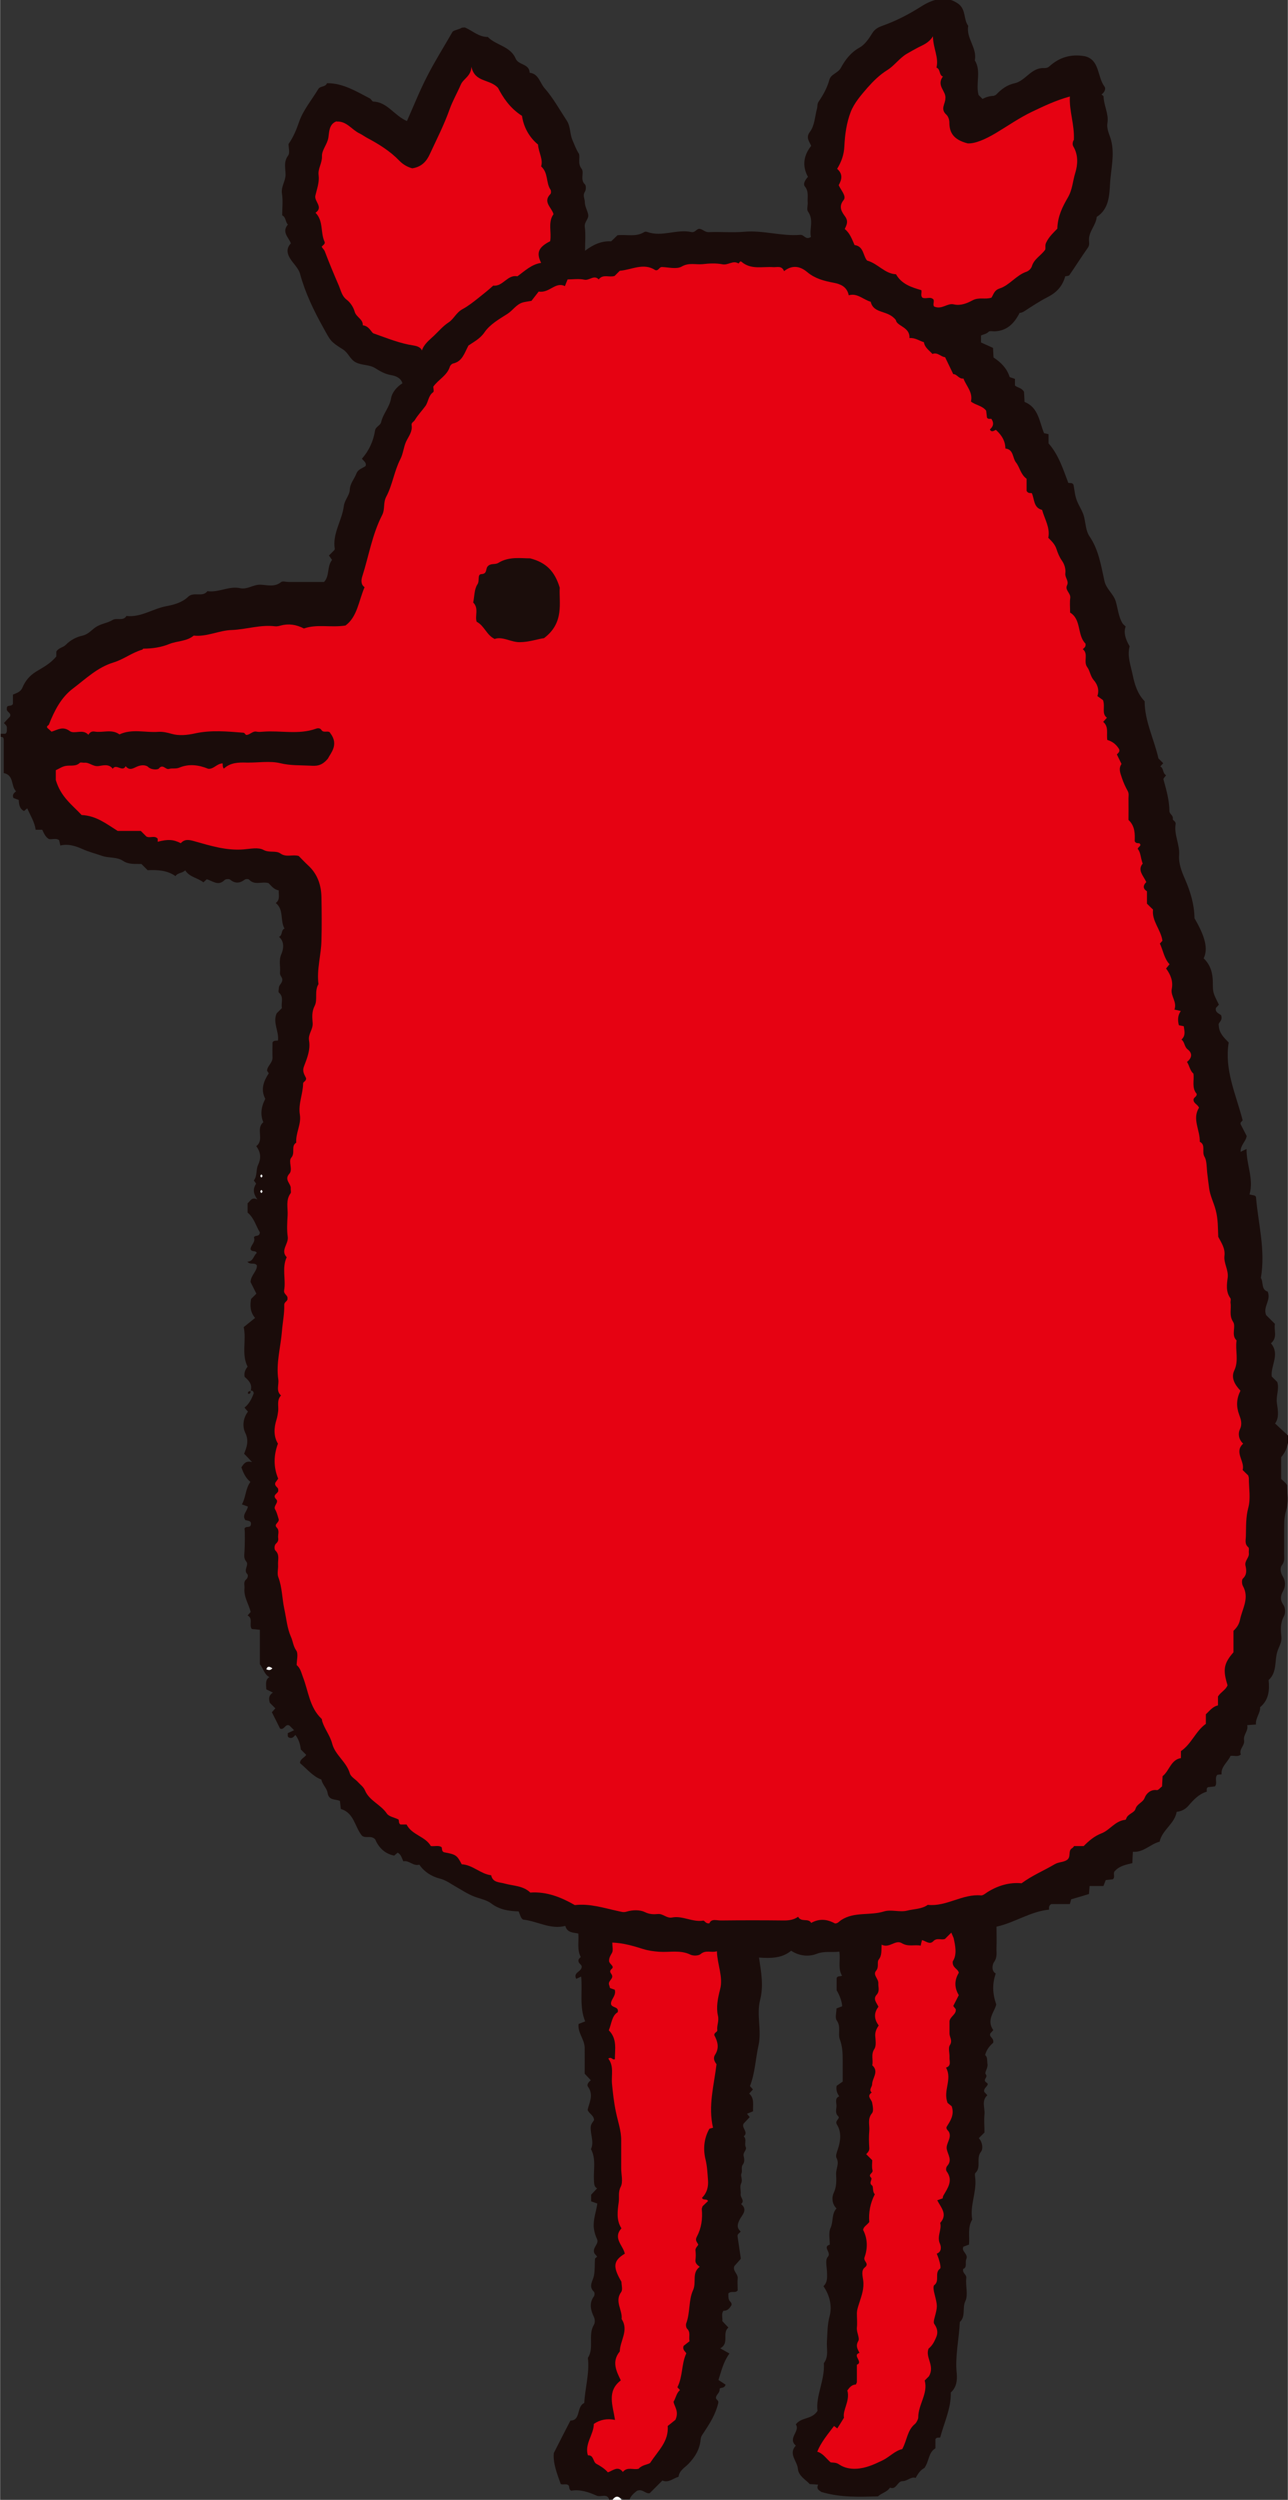 <?xml version="1.0" encoding="UTF-8"?>
<svg id="_レイヤー_2" data-name="レイヤー 2" xmlns="http://www.w3.org/2000/svg" width="35.18mm" height="68.26mm" viewBox="0 0 99.71 193.51">
  <rect x="0" y="0" width="99.71" height="193.51" fill="#333333" stroke="none"/>
  <defs>
    <style>
      .cls-1 {
        fill: #1b0d0b;
      }

      .cls-1, .cls-2, .cls-3, .cls-4 {
        stroke-width: 0px;
      }

      .cls-2 {
        fill: #1a0c0a;
      }

      .cls-3 {
        fill: #e60212;
      }

      .cls-4 {
        fill: #fff;
      }
    </style>
  </defs>
  <g id="_レイヤー_1-2" data-name="レイヤー 1">
    <g>
      <path class="cls-2" d="m47.17,193.51c-.16-.55-.66-.18-.99-.33-.6-.27-1.28-.5-1.96-.38-.2-.09-.12-.29-.2-.41-.17-.16-.38-.03-.61-.1-.28-.79-.61-1.6-.54-2.4.44-.87.84-1.66,1.29-2.52.82,0,.45-1.09,1.07-1.36.06-1.17.42-2.31.28-3.49.51-.79-.02-1.76.47-2.57.09-.15.08-.42,0-.59-.26-.55-.39-1.07,0-1.61.06-.08.06-.29,0-.35-.45-.43-.08-.83,0-1.25.08-.42.05-.86.08-1.29,0-.06.11-.11.16-.17-.06-.14-.21-.19-.24-.38-.07-.38.4-.62.24-.98-.13-.28-.21-.55-.25-.86-.07-.66.19-1.28.27-1.9-.2-.07-.34-.12-.48-.17v-.51c.14-.15.3-.32.46-.49-.25-.15-.22-.38-.24-.62-.05-.81.18-1.65-.23-2.42.26-.57-.06-1.14-.02-1.72.02-.26.2-.4.26-.54-.04-.39-.38-.46-.5-.78.12-.55.49-1.15.03-1.79-.12-.16.04-.37.22-.5-.16-.17-.32-.34-.48-.51,0-.68.01-1.36,0-2.04-.02-.63-.56-1.15-.47-1.81.17-.06.31-.12.51-.2-.46-1.11-.2-2.29-.31-3.47-.15.07-.26.13-.38.18-.26-.48.35-.54.41-.87.08-.23-.24-.29-.24-.51-.02-.12.05-.2.18-.31-.3-.55-.14-1.16-.19-1.82-.37-.08-.86-.04-1.01-.59-1.16.3-2.13-.36-3.27-.49-.18-.1-.23-.38-.34-.63-.76-.03-1.47-.12-2.14-.63-.34-.26-.88-.36-1.32-.53-.51-.2-.92-.48-1.38-.74-.41-.23-.79-.53-1.29-.65-.62-.16-1.19-.52-1.56-1.07-.48.14-.79-.36-1.24-.26-.12-.24-.16-.52-.44-.67-.08.07-.16.14-.27.23-.75-.15-1.22-.66-1.47-1.26-.33-.34-.69-.05-1.01-.27-.57-.65-.6-1.78-1.65-2.08-.03-.24-.05-.43-.07-.62-.34-.17-.86,0-.96-.64-.05-.34-.39-.62-.48-1.02-.66-.24-1.11-.82-1.65-1.27,0-.33.34-.41.48-.64-.14-.14-.28-.28-.42-.42q-.07-.68-.42-1.12c-.13.14-.25.31-.5.2-.13-.07-.08-.2-.09-.34.16-.07.32-.15.49-.23-.12-.12-.24-.24-.35-.35-.33-.2-.41.39-.74.22-.21-.42-.42-.85-.63-1.26.12-.13.19-.21.27-.3-.14-.14-.28-.28-.43-.43-.07-.27-.13-.54.24-.79-.23-.11-.44-.22-.51-.25-.03-.48-.07-.76.24-.95-.39-.19-.45-.62-.74-1v-2.66c-.15-.02-.26-.03-.37-.04-.08,0-.15-.01-.25-.02-.25-.3.13-.82-.33-1.05.08-.09.16-.18.24-.27-.15-.61-.55-1.17-.48-1.84.02-.22-.1-.48.12-.67.15-.12.17-.35.1-.42-.33-.32.15-.7-.08-.97-.22-.26-.15-.52-.14-.78.02-.33.05-1.57,0-1.76.08-.24.38-.05.48-.26.11-.38-.2-.35-.41-.41-.3-.4.16-.7.19-1.05-.19-.07-.32-.12-.46-.17.31-.54.27-1.22.66-1.74-.36-.28-.55-.69-.7-1.13.18-.26.33-.54.83-.4-.28-.3-.44-.47-.62-.65.21-.52.39-1,.09-1.62-.24-.5-.17-1.14.21-1.64-.11-.12-.19-.21-.27-.31.37-.29.56-.69.72-1.12-.03-.13-.09-.22-.24-.19.15-.51-.17-.81-.47-1.07-.06-.34.06-.57.23-.79-.49-.97-.08-2.02-.3-3.06.28-.23.56-.45.88-.71-.4-.48-.39-.97-.31-1.47.14-.14.28-.28.41-.41-.16-.33-.33-.65-.45-.9.03-.56.52-.84.49-1.29-.2-.27-.5,0-.74-.29.47,0,.47-.46.73-.67-.08-.23-.38-.04-.48-.29,0-.31.41-.55.26-.91.09-.23.43,0,.46-.4-.29-.45-.43-1.1-.95-1.53,0-.24,0-.48,0-.72.22-.15.29-.52.76-.29-.35-.49-.34-.84-.11-1.21.03-.04-.18-.24-.16-.27.27-.36.15-.82.32-1.19.23-.49.24-.95-.14-1.46.66-.48-.07-1.35.55-1.85q-.36-.83.15-1.81c-.37-.72-.14-1.35.27-1.98-.02-.03-.06-.09-.13-.19,0-.37.44-.62.42-1.04-.02-.4,0-.79,0-1.16.09-.15.22-.13.42-.14.1-.7-.42-1.38-.1-2.11.11-.11.25-.25.41-.41-.09-.39.18-.85-.24-1.2-.06-.05,0-.23,0-.35,0-.24.25-.35.27-.62.01-.24-.21-.31-.18-.58.05-.47-.12-.92.11-1.44.15-.34.27-.94-.19-1.32.3-.12.14-.53.43-.64-.36-.63-.03-1.47-.68-1.98.36-.26.21-.64.23-.98-.38-.06-.58-.36-.79-.56-.52-.15-1.07.2-1.5-.27-.06-.06-.27-.06-.34,0-.39.29-.74.32-1.13,0-.09-.07-.36-.05-.44.04-.49.49-.93.05-1.37-.07-.1.09-.19.17-.26.24-.44-.35-1.08-.4-1.41-.93-.22.23-.59.18-.75.45-.66-.47-1.43-.49-2.16-.46-.17-.17-.31-.31-.48-.48-.46-.02-.97.06-1.42-.24-.49-.33-1.09-.2-1.63-.39-.52-.18-1.05-.31-1.57-.55-.5-.22-1.07-.4-1.66-.25-.04-.18-.06-.29-.09-.41-.24-.19-.53-.04-.79-.09-.28-.16-.39-.45-.52-.72h-.51c-.08-.6-.41-1.1-.65-1.66-.09.07-.17.14-.25.21-.36-.18-.39-.53-.41-.86-.15-.05-.29-.1-.41-.15-.12-.27.06-.39.2-.52-.41-.4-.13-1.24-.95-1.41,0-.82,0-1.65,0-2.49,0-.16,0-.33-.24-.31v-.24h.36c.16-.11.11-.28.12-.43.02-.19-.11-.28-.23-.4.16-.17.31-.34.47-.5.15-.3-.31-.35-.24-.63-.02-.33.34-.1.47-.35v-.72c.31-.14.59-.2.74-.55.21-.51.56-.93,1.05-1.23.54-.33,1.12-.62,1.57-1.18v-.37c.17-.3.54-.32.74-.53.35-.37.84-.61,1.26-.7.47-.1.71-.43,1.03-.65.42-.29.92-.32,1.33-.57.33-.2.81.12,1.07-.31,1.1.13,2.02-.55,3.05-.75.59-.11,1.26-.28,1.72-.73.45-.43,1.11.07,1.5-.44.86.13,1.67-.42,2.53-.23.57.12,1.02-.29,1.58-.27.52.02,1.09.21,1.59-.2.12-.1.39-.01.59-.01h2.74c.45-.48.21-1.19.62-1.71-.08-.11-.16-.23-.24-.34.14-.14.28-.28.42-.42.01-.03.04-.07.03-.1-.19-1.19.56-2.18.7-3.3.06-.48.44-.84.46-1.24.02-.53.34-.83.5-1.25.15-.4.49-.43.73-.62.08-.25-.12-.36-.29-.56.55-.62.89-1.36,1.02-2.19.05-.3.41-.38.47-.64.15-.66.65-1.15.77-1.85.07-.44.44-.89.88-1.16-.13-.45-.58-.58-.86-.63-.48-.08-.85-.29-1.23-.53-.46-.3-1.01-.21-1.5-.45-.47-.23-.58-.73-1-1-1-.63-.97-.67-1.54-1.7-.74-1.33-1.4-2.69-1.8-4.17-.07-.28-.32-.59-.54-.86-.34-.43-.67-.97-.17-1.49-.17-.48-.73-.86-.23-1.46-.2-.19-.14-.57-.44-.71,0-.58.07-1.15-.02-1.69-.08-.54.28-.95.28-1.46,0-.49-.17-.99.2-1.48.15-.2.03-.61.03-.89.39-.57.62-1.13.83-1.75.32-.9.97-1.67,1.47-2.5.16-.27.54-.13.68-.46,1.25-.01,2.27.64,3.32,1.18.1.05.17.24.26.24,1.1.04,1.61,1.08,2.61,1.51.51-1.15.98-2.33,1.56-3.46.57-1.12,1.25-2.2,1.97-3.45.11-.13.47-.16.73-.32.11,0,.2-.03.26,0,.57.25,1.05.73,1.74.72.64.66,1.75.71,2.16,1.68.21.51,1.06.38,1.08,1.09.7.08.79.78,1.15,1.19.67.76,1.16,1.66,1.72,2.51.31.47.23,1.01.44,1.5.15.34.26.69.51,1.08.1.31-.12.74.2,1.15.23.3-.14.84.26,1.21.1.09.09.43,0,.57-.19.29-.02.51-.01.77,0,.37.19.65.26.98.08.36-.32.58-.26.98.08.58.02,1.18.02,1.84.65-.49,1.28-.77,2.02-.73.17-.16.34-.32.49-.47.71-.08,1.43.16,2.08-.25.06-.04.16-.03.24,0,1.13.4,2.27-.24,3.39,0,.3.07.39-.23.62-.25.27.02.43.27.74.26.92-.04,1.84.05,2.75-.03,1.46-.13,2.88.36,4.33.24.31-.03.41.43.83.16-.14-.61.25-1.3-.23-1.97-.11-.16,0-.47-.02-.71-.03-.41.1-.84-.22-1.23-.16-.2.03-.51.24-.74-.47-.86-.33-1.67.25-2.4-.16-.37-.43-.64-.1-1.08.38-.51.38-1.19.55-1.8.05-.18,0-.36.13-.55.36-.52.66-1.07.83-1.69.13-.45.66-.5.89-.92.33-.61.76-1.19,1.45-1.57.39-.21.73-.7.98-1.11.21-.35.52-.48.8-.58,1.06-.38,2.03-.88,2.99-1.49.86-.55,1.94-.91,2.91-.18.57.47.36,1.19.73,1.68-.18.96.71,1.71.51,2.67.52.84.05,1.78.29,2.68.08.08.19.19.31.31q.39-.22.86-.24c.07-.03.15-.05.2-.1.4-.42.83-.75,1.44-.88.38-.08.73-.39,1.04-.65.36-.3.73-.55,1.22-.52.16,0,.29-.02.42-.14.76-.68,1.64-.97,2.73-.78,1.17.27.96,1.58,1.53,2.35.13.17,0,.46-.23.61.06.06.16.11.16.17.02.69.41,1.34.3,2.03-.08.51.17.91.28,1.33.3,1.15-.02,2.28-.08,3.4-.05.87-.08,1.95-1.03,2.55-.05.64-.62,1.12-.6,1.79,0,.18.06.37-.07.57-.5.71-.96,1.44-1.45,2.15-.05.07-.21.06-.32.09-.2.74-.65,1.24-1.33,1.59-.63.32-1.22.71-1.82,1.1-.14.09-.26.14-.38.14-.42.82-.98,1.39-1.94,1.43-.16,0-.38-.05-.46.03-.17.18-.41.2-.59.29v.54c.29.13.59.27.93.42.01.24.03.51.04.74.59.39,1.04.85,1.25,1.52.14.05.28.09.41.14,0,.19,0,.35,0,.51.2.18.52.17.7.49.01.2.03.47.04.78,1.08.43,1.14,1.52,1.51,2.42.11.02.22.05.35.08v.71c.79.9,1.13,2.01,1.53,3.06.16.03.29-.04.4.14.07.32.09.69.2,1.05.15.51.49.92.62,1.43.12.51.14,1.1.41,1.5.73,1.06.9,2.28,1.17,3.48.14.62.69.98.87,1.56.17.57.21,1.18.52,1.7.06.1.17.17.25.26q-.24.61.31,1.53c-.21.75.09,1.5.24,2.24.15.72.37,1.45.92,2.01,0,1.53.72,2.9,1.07,4.43.09.09.23.23.37.37-.08.08-.15.17-.23.25.28.13.16.51.45.68-.07.11-.23.25-.2.33.22.8.45,1.6.46,2.44,0,.25.32.33.26.62-.02.1.25.18.22.38-.14.83.33,1.58.27,2.42-.05.62.19,1.25.45,1.84.42.97.73,1.97.74,3.04.85,1.45,1.06,2.39.71,3.1.53.51.71,1.15.71,1.87,0,.79.01.79.47,1.72-.08.09-.15.17-.23.25-.05.19.03.31.17.41.13.09.26.17.23.15.16.47-.26.55-.18.79.02.59.38.93.77,1.33-.35,2.09.55,3.98,1.08,6.02,0,0-.08.09-.16.18,0,.04-.01.09,0,.12.15.3.31.59.47.91-.04.41-.49.7-.47,1.23.18-.09.29-.14.46-.22-.02,1.2.58,2.31.23,3.52.19.04.3.06.41.09.02.02.06.05.08.08.02.03.01.07.02.11.17,2.02.74,4.02.37,6.19.21.27,0,.9.53,1.05.28.68-.39,1.16-.12,1.82l.68.68c-.11.47.24,1.04-.31,1.5.72.86-.03,1.71.06,2.57.14.14.28.28.43.43.17.54-.11,1.09-.03,1.62.08.58.19,1.13-.14,1.59.36.34.71.66,1.05.97-.01.72-.2,1.19-.58,1.64v1.68c.13.12.28.25.36.34.07.1.11.13.11.16,0,.64.12,1.31-.07,1.89-.11.35-.15.67-.16,1-.02.8,0,1.6-.01,2.4,0,.3.07.59-.17.89-.16.2-.12.58.07.87.22.35.21.79.03,1.11-.22.39-.25.71,0,1.07.2.28.17.7.05.91-.29.53-.24,1.07-.19,1.59.04.43-.19.75-.3,1.09-.25.74-.01,1.63-.69,2.25.08.78.02,1.54-.66,2.1.03.47-.37.83-.32,1.34-.21.01-.4.03-.68.05.12.43-.32.74-.24,1.17.07.42-.42.68-.25,1.1-.24.22-.54.06-.8.11-.22.5-.76.83-.69,1.43-.17.01-.25.02-.33.03-.24.26.03.62-.18.9-.18.02-.36.04-.54.06-.15.08-.09.22-.1.35-.62.18-1.03.64-1.44,1.11-.21.24-.51.41-.89.45-.15.92-1.12,1.39-1.32,2.31-.72.18-1.24.85-2.07.78-.02.33-.03.6-.04.88-.48.12-.97.2-1.32.58-.24.18.03.48-.19.67-.17.02-.36.04-.55.06-.06.15-.11.28-.18.46h-1.07c-.02.23-.03.42-.05.62-.46.14-.92.28-1.38.41-.03.11-.06.22-.1.37h-1.44c-.19.12-.18.24-.17.43-1.45.14-2.66,1.01-4.07,1.32,0,.57.02,1.09,0,1.61-.02.37.09.74-.19,1.13-.14.19-.22.7.13.88-.27.8-.26,1.53.04,2.4-.12.56-.79,1.19-.23,1.99-.06.07-.14.15-.22.24-.15.3.31.35.21.74-.23.2-.52.51-.62.95.2.15.14.43.18.69.06.31-.26.65-.13.8.21.24-.31.41.07.65.29.18-.32.4-.18.72.07.07.15.16.23.25-.47.42-.18.97-.22,1.46-.05.47,0,.95,0,1.42-.15.15-.29.29-.44.44.3.32.34.84.17,1.05-.41.51.05,1.19-.43,1.64-.08.07-.02.31-.01.47.09,1.06-.43,2.07-.24,3.14-.37.6-.19,1.28-.25,1.94-.15.05-.29.11-.43.16-.2.37.4.55.22.97-.11.26.09.64-.24.75-.08.36.28.41.24.72-.07.59.16,1.28-.07,1.77-.26.54.05,1.18-.43,1.62-.06,1.33-.38,2.64-.24,3.98.05.55-.02,1.08-.46,1.48.03,1.24-.52,2.33-.82,3.48-.14.03-.27-.04-.37.13v.71c-.55.32-.47.97-.85,1.52-.26.14-.42.3-.68.77-.36-.13-.63.25-1.02.25-.41,0-.46.7-.97.5-.22.35-.64.41-.93.68-1.43.03-2.88.11-4.4-.35-.06-.09-.42-.16-.23-.56-.25-.02-.4-.03-.65-.04-.3-.34-.87-.62-.92-1.19-.05-.6-.76-1.15-.16-1.79-.66-.58.37-1.13,0-1.64.43-.59,1.23-.35,1.68-1.05-.15-1.17.58-2.37.49-3.69.4-.52.2-1.13.24-1.7.04-.65.03-1.29.21-1.95.2-.77.01-1.6-.48-2.31.3-.28.29-.63.28-.98,0-.44-.17-1.04.05-1.28.33-.36-.44-.76.16-.96,0-.44-.11-.93.06-1.29.23-.49.06-1.07.46-1.51-.35-.34-.38-.85-.22-1.19.24-.5.21-.98.19-1.47-.02-.42.27-.81.03-1.25-.08-.16.02-.43.1-.66.21-.62.31-1.33-.06-1.91-.22-.34.3-.46.08-.67-.25-.24-.12-.53-.12-.79,0-.26-.15-.58.21-.74-.16-.24-.26-.47-.2-.81.14-.1.34-.24.47-.33,0-.64,0-1.16,0-1.67,0-.54-.02-1.06-.22-1.59-.17-.45.11-.98-.24-1.47-.15-.21-.02-.61-.02-.93.16-.06.3-.12.44-.17q-.04-.57-.43-1.24v-.95c.08-.17.26-.11.42-.17-.34-.57-.11-1.19-.21-1.87-.58.08-1.14-.07-1.78.18-.56.22-1.31.18-1.95-.25-.7.58-1.54.6-2.49.53.17,1.14.37,2.18.08,3.31-.28,1.09.13,2.34-.11,3.45-.24,1.06-.27,2.17-.67,3.19.08.09.16.17.23.26-.08.09-.16.17-.29.32.43.38.27.9.3,1.37-.17.07-.31.13-.47.19.07.09.14.17.21.26-.15.16-.31.33-.46.49-.23.33.41.67,0,1,.25.24.03.55.15.82.11.25-.23.41-.16.7.05.2.1.46-.07.68-.15.2,0,.46-.11.71-.07.16.13.46-.02.75-.11.22,0,.55-.03.83-.03.26.35.49.03.75.56.45.06.87-.11,1.21-.19.38-.23.63.08.92-.08.12-.27.18-.24.38l.24,1.62s.02.09,0,.12c-.15.18-.31.35-.48.54-.18.37.28.6.25.96-.03.31,0,.63,0,.93-.18.26-.48,0-.72.24,0,.13-.02.34.05.5.05.13.24.21.19.41-.14.22-.3.45-.62.43-.19.25-.05.53-.09.8.16.17.31.34.47.5-.52.44.11,1.2-.63,1.61.32.18.53.3.71.4-.49.69-.62,1.35-.85,2.05.2.13.4.26.55.36-.09.35-.47.17-.46.36.02.28-.24.38-.28.62-.04.21.24.19.17.46-.2.86-.66,1.58-1.13,2.29-.11.16-.21.29-.23.51-.06.75-.42,1.35-.94,1.89-.29.3-.71.51-.77,1-.43.13-.79.5-1.25.29-.36.36-.67.67-.98.98-.33.08-.52-.35-.98-.19-.17.14-.45.33-.58.67h-.48c-.24-.18-.48-.18-.72,0h-.24Z"/>
      <path class="cls-4" d="m47.41,193.51c.24-.33.48-.33.72,0h-.72Z"/>
      <path class="cls-1" d="m19.39,107.69c.02.12-.03.19-.14.21-.02,0-.07-.05-.07-.07.02-.11.1-.16.21-.14Z"/>
      <path class="cls-3" d="m90.94,78.15c.25.06.36.08.48.11-.24.34-.25.7-.15,1.1.09.02.2.04.38.08.04.34.18.71-.18,1.03.26.18.21.55.48.76.4.31.33.67-.05.97.2.32.23.68.5.91.07.53-.15,1.1.25,1.56.03.21-.19.25-.24.41-.05.33.33.4.42.67-.55.86.09,1.74.06,2.63.49.25.13.78.37,1.17.17.28.16.79.2,1.19.04.39.1.81.15,1.21.07.6.36,1.13.51,1.71.19.7.17,1.38.2,2.08.24.46.55.89.48,1.47-.07.58.33,1.09.25,1.7-.07.52-.15,1.09.21,1.58.06.08,0,.24.01.35.08.49-.13.97.2,1.48.25.38-.18,1.01.27,1.44-.12.77.19,1.55-.18,2.33-.27.57.05,1.11.48,1.56-.31.62-.34,1.21-.1,1.86.11.3.27.69.06,1.12-.15.3-.13.77.25,1.12-.73.66.15,1.35-.04,2.04.15.15.29.29.43.42.02.08.05.15.05.22,0,.76.15,1.56-.04,2.27-.2.74-.17,1.46-.19,2.19,0,.3-.12.63.19.88.08.07.02.3.04.45.05.36-.35.58-.26.98.07.31.13.69-.2.99-.1.09-.09.42,0,.58.52.93-.04,1.73-.22,2.59-.08.4-.26.63-.51.88v1.66c-.75.86-.84,1.34-.46,2.55-.12.35-.52.52-.74.87v.69c-.41.09-.64.41-.94.69v.74c-.79.56-1.12,1.57-1.93,2.11v.54c-.79.13-.89.99-1.42,1.4-.01.27-.03.54-.04.79-.16.12-.29.3-.4.29-.49-.07-.82.27-.94.58-.15.4-.6.46-.72.88-.09.31-.61.37-.72.76,0,.03-.05.08-.08.08-.77.08-1.18.79-1.82,1.04-.57.22-.98.58-1.39.99h-.74s-.09.13-.15.16c-.36.2-.05.68-.41.92-.3.19-.63.14-.95.33-.83.49-1.73.86-2.56,1.47-.93-.09-1.82.17-2.65.69-.14.09-.33.26-.48.25-1.45-.14-2.69.89-4.13.73-.48.34-1.07.31-1.61.45-.56.14-1.23-.11-1.78.06-1.09.34-2.3,0-3.32.67-.14.09-.27.28-.48.26-.61-.34-1.22-.39-1.84-.04-.2-.4-.78-.02-1.01-.48-.32.23-.68.29-1.08.29-1.64-.02-3.27-.02-4.91,0-.34,0-.73-.16-.88.22-.3.05-.37-.23-.48-.21-.83.14-1.6-.4-2.41-.24-.43.08-.69-.31-1.1-.27-.32.03-.65.03-1.01-.15-.39-.19-.96-.17-1.39-.04-.28.09-.43.01-.65-.03-1.12-.24-2.22-.61-3.38-.47-1.08-.62-2.19-1.06-3.45-.97-.55-.54-1.31-.51-1.99-.7-.43-.12-.91-.06-1.04-.64-.83-.1-1.43-.81-2.28-.85-.37-.71-.45-.76-1.37-.93-.2-.08-.13-.26-.19-.4-.25-.16-.53-.04-.83-.08-.43-.76-1.47-.85-1.88-1.67-.16,0-.32,0-.47,0-.17-.09-.09-.29-.16-.39-.32-.16-.74-.22-.9-.46-.47-.7-1.36-.99-1.69-1.79-.12-.28-.34-.42-.52-.62-.21-.24-.57-.42-.65-.69-.26-.9-1.14-1.42-1.37-2.31-.16-.62-.58-1.12-.77-1.72-.02-.07-.01-.17-.06-.21-.93-.88-1.01-2.14-1.44-3.24-.12-.31-.18-.66-.48-.91,0-.38.15-.88-.04-1.14-.23-.33-.25-.71-.4-1.04-.3-.67-.36-1.45-.52-2.18-.17-.81-.16-1.65-.46-2.44-.11-.28,0-.63-.02-.95-.03-.37.15-.78-.21-1.12-.08-.08-.11-.39.06-.54.13-.12.19-.25.16-.42-.04-.27.12-.57-.1-.8-.29-.29.23-.39.13-.69-.08-.25-.13-.5-.27-.73-.16-.28.33-.54.08-.79-.36-.36.24-.45.16-.71.04-.23-.32-.26-.22-.57.05-.07.13-.19.22-.31-.37-.89-.36-1.79-.02-2.71-.35-.57-.31-1.24-.11-1.86.07-.23.1-.44.13-.66.04-.41-.12-.85.22-1.21-.41-.35-.15-.82-.21-1.23-.19-1.26.18-2.49.28-3.73.05-.68.2-1.37.18-2.06,0-.24.29-.27.25-.5.03-.25-.31-.31-.26-.62.15-.84-.19-1.73.2-2.56-.51-.54.16-1.03.08-1.58-.08-.55-.04-1.12-.01-1.67.03-.57-.16-1.17.23-1.7.06-.08,0-.24.01-.35.06-.39-.55-.68-.1-1.17.28-.31-.1-.96.14-1.23.34-.38-.05-.9.39-1.17-.06-.74.4-1.42.28-2.16-.14-.83.24-1.6.25-2.42,0-.14.26-.18.23-.41-.12-.27-.32-.51-.16-.92.24-.63.51-1.29.39-1.99-.09-.5.31-.85.28-1.34-.03-.44-.09-.88.16-1.36.24-.47-.04-1.14.29-1.67-.15-1.14.21-2.25.23-3.38.03-1.12.02-2.24,0-3.36-.02-.94-.31-1.79-1.03-2.45-.26-.24-.51-.51-.73-.73-.48-.14-.96.13-1.41-.19-.37-.26-.86-.03-1.32-.28-.4-.22-1.02-.08-1.53-.04-1.33.11-2.57-.28-3.81-.63-.39-.11-.75-.2-1.06.15-.58-.29-.98-.32-1.79-.11v-.24c-.25-.28-.61-.01-.88-.17-.14-.14-.28-.28-.43-.43h-1.79c-.85-.53-1.65-1.18-2.79-1.23-.69-.75-1.61-1.38-2-2.71v-.76c.23-.1.48-.28.76-.33.37-.07.78.07,1.1-.24.06-.06.23,0,.35-.01.39-.04.67.32,1.1.26.36-.05.8-.19,1.1.21.26-.43.75.29,1-.2.35.43.67.08,1.02-.02.2-.06.47-.09.69.05.03.02.05.06.09.08.25.18.69.17.77.07.32-.39.52.12.79.03.25-.08.51.02.8-.1.74-.31,1.5-.21,2.23.09.43.04.64-.38,1.1-.42.06.03-.03.23.11.41.5-.47,1.12-.49,1.76-.47.88.02,1.79-.15,2.62.05.78.19,1.54.15,2.31.19.42.02.86.07,1.37-.55.2-.41.87-1.07.19-1.96-.13-.28-.51.03-.69-.25-.1-.17-.3-.15-.43-.1-1.34.48-2.73.12-4.09.23-.16.01-.33.03-.48,0-.31-.08-.48.2-.77.25-.12.03-.16-.16-.26-.17-1.25-.1-2.52-.22-3.75.05-.63.14-1.27.2-1.84.03-.35-.1-.68-.17-1-.15-1.01.08-2.04-.26-3.02.2-.6-.44-1.29-.11-1.93-.22-.23-.04-.37.07-.48.25-.43-.49-1.08-.02-1.44-.29-.54-.4-.93-.1-1.41.05-.1-.1-.22-.2-.33-.3-.08-.16.1-.17.13-.26.42-1.07.95-2.11,1.88-2.8.98-.74,1.87-1.62,3.12-2,.76-.23,1.43-.76,2.22-.99.03,0,.06-.08.09-.08.69,0,1.38-.1,2.01-.36.62-.25,1.34-.19,1.89-.65,1.02.11,1.95-.4,2.92-.43,1.13-.04,2.23-.43,3.37-.29.15.02.31-.02.45-.06q.89-.24,1.79.23c1.02-.36,2.07-.05,3.22-.23.92-.67,1.02-1.91,1.48-2.97-.3-.19-.27-.56-.18-.83.51-1.59.77-3.26,1.54-4.75.24-.47.06-.94.32-1.43.48-.9.61-1.97,1.09-2.9.22-.42.25-.94.45-1.37.2-.41.5-.77.42-1.26-.03-.2.16-.25.24-.38.24-.4.56-.73.83-1.1.23-.32.22-.8.6-1.07.08-.05.01-.3.01-.43.4-.56,1.07-.86,1.28-1.54.03-.1.15-.23.25-.25.71-.16.87-.78,1.19-1.39.38-.27.89-.51,1.24-1.02.44-.64,1.15-1.03,1.79-1.44.42-.27.67-.73,1.19-.88.19-.05.37-.07.66-.12.16-.21.38-.49.56-.72.84.14,1.29-.79,2.03-.42.09-.22.14-.36.21-.52.43,0,.88-.07,1.29.02.4.09.75-.41,1.12-.02.33-.44.81-.13,1.23-.27.12-.12.26-.26.4-.4.92-.07,1.84-.65,2.75-.05.26.08.29-.25.52-.24.52.02,1.14.19,1.53-.04.56-.32,1.08-.13,1.6-.18.51-.06,1.05-.09,1.55.01.44.09.81-.33,1.23-.07.05.03.12-.23.24-.13.74.64,1.63.36,2.46.42.3.02.66-.14.84.31.64-.51,1.26-.38,1.79.07.61.51,1.31.69,2.06.83.51.1,1.02.29,1.16.97.65-.2,1.11.33,1.7.5.23.97,1.34.61,1.95,1.42.06.47,1.11.53,1.05,1.39.44-.04.75.21,1.12.32.06.42.41.63.66.91.4-.16.64.22.98.25.21.43.42.87.63,1.31.29-.01.44.4.79.34.22.59.75,1.07.58,1.78.36.29.87.31,1.18.71.02.17.04.35.06.53.09.15.22.09.34.1.21.3.18.57-.11.82.13.32.44,0,.47.04.52.48.72.92.73,1.44.65.07.54.73.82,1.08.3.38.35.92.82,1.26v.94c.12.2.25.16.4.17.22.44.11,1.13.8,1.3.2.72.64,1.39.48,2.16.27.27.51.5.63.86.1.31.23.63.42.9.22.31.31.68.27.99-.04.35.3.59.13.93-.18.38.3.6.25.98-.05.35-.01.72-.01,1.13.89.54.53,1.74,1.19,2.4.03.17-.02.27-.12.35-.03.03-.06.06-.09.08.47.37.02.96.35,1.4.21.28.23.68.5,1,.25.28.46.72.28,1.23.18.13.37.27.44.32.18.55-.13,1.03.3,1.36-.08.09-.16.17-.29.32.45.37.24.91.32,1.4.44.12.73.4.92.72.06.21-.07.27-.18.4.11.22.23.47.36.74-.24.34-.11.67.03,1.08.12.36.27.69.45,1.01.11.2.06.38.06.57.01.56,0,1.12,0,1.67.52.48.5,1.1.48,1.65.12.2.25.13.37.16.2.19-.07.23-.14.43.24.26.22.69.39,1.14-.43.51.05.93.28,1.43-.22.22-.32.48.05.71v.96c.14.14.28.28.47.46-.11.88.6,1.54.73,2.41-.07.08-.15.16-.2.22.26.55.33,1.16.75,1.6-.12.15-.2.24-.27.33.35.47.56.99.44,1.58-.11.56.44,1,.2,1.62Z"/>
      <path class="cls-3" d="m47.62,154.03c-.12-.04-.26-.09-.4-.14-.02-.07-.03-.15-.06-.22-.13-.32.3-.46.23-.74-.04-.18-.31-.29-.02-.54.22-.2-.21-.35-.22-.6,0-.26.11-.42.23-.63.1-.18.02-.46.02-.79.84.03,1.63.26,2.39.5.42.13.81.18,1.23.21.81.06,1.63-.16,2.42.22.22.11.63.1.8-.04.41-.35.83-.08,1.26-.22.03,1.04.5,1.99.25,2.94-.18.69-.32,1.4-.17,2.05.1.42-.1.75-.05,1.13.02.13-.26.18-.23.38.26.49.4.98.06,1.51-.2.32,0,.58.11.74-.2,1.66-.66,3.22-.27,4.92.06-.07.04-.02,0-.01-.11.04-.22.06-.28.08-.44.77-.49,1.62-.3,2.38.13.54.15,1.06.19,1.59.04.52-.07.99-.46,1.37.06.24.37.04.46.26-.14.13-.28.27-.42.4-.02.09-.07.17-.06.23.07.74-.03,1.47-.38,2.12-.16.3,0,.4.1.6.04.08-.24.25-.21.48.03.23.03.48,0,.72-.03.23.1.37.33.54-.64.47-.23,1.19-.52,1.82-.35.76-.21,1.71-.52,2.54-.05.12-.02.35.07.44.28.27.11.6.18.96-.16.12-.34.27-.46.36-.1.33.14.42.21.58-.39.83-.26,1.79-.69,2.62.05.05.13.14.2.22-.28.24-.31.6-.5.91.08.39.44.74.15,1.39-.1.08-.38.31-.6.48.09,1.2-.72,1.88-1.36,2.86-.16.13-.62.14-.89.45-.41.11-.89-.18-1.22.25-.38-.5-.75-.12-1.16.03-.24-.28-.56-.48-.89-.66-.28-.15-.19-.69-.66-.66-.27-.89.45-1.59.46-2.43.48-.33,1.03-.44,1.64-.31-.17-1.13-.65-2.22.45-3.06-.34-.7-.73-1.45-.08-2.24.02-.84.72-1.64.14-2.51.09-.69-.57-1.36-.03-2.09.13-.18.02-.54.02-.79-.69-1.18-.64-1.63.26-2.18-.13-.63-.95-1.2-.26-1.96-.42-.64-.3-1.37-.21-2.04.05-.37-.06-.76.15-1.17.2-.38.04-.94.04-1.42,0-.72,0-1.44,0-2.16.01-.77-.26-1.48-.41-2.22-.15-.71-.23-1.43-.3-2.15-.07-.68.17-1.38-.29-1.98.28-.17.29.13.51.05,0-.77.19-1.58-.47-2.24.22-.52.23-1.13.69-1.4.14-.54-.72-.25-.48-.87.1-.25.36-.51.25-.87Z"/>
      <path class="cls-3" d="m26.06,9.41c.77-.05,1.17.64,1.77.92.19.09.38.23.58.34.9.48,1.78,1.02,2.5,1.77.3.31.66.5,1,.59.74-.11,1.12-.56,1.37-1.12.53-1.14,1.1-2.26,1.52-3.44.24-.67.59-1.27.87-1.92.2-.47.8-.64.82-1.39.27,1.25,1.4.93,2.06,1.64.37.71.9,1.56,1.86,2.17.12.86.55,1.65,1.24,2.22.04.62.41,1.13.24,1.69.57.51.36,1.26.72,1.79.06.08.06.28,0,.35-.61.62.09,1.02.24,1.56-.45.61-.14,1.39-.26,2.09-.91.47-1.09.89-.7,1.68-.75.11-1.27.63-1.84,1.04-.77-.16-1.11.81-1.87.72-.36.33-.75.64-1.14.95-.39.31-.81.64-1.22.86-.51.27-.69.78-1.1,1.04-.44.29-.76.68-1.12,1.02-.36.34-.78.65-.94,1.15-.12-.3-.49-.36-.67-.39-1.01-.15-1.94-.53-3.1-.94-.16-.1-.33-.57-.81-.62.03-.48-.51-.62-.63-1.06-.09-.32-.31-.69-.63-.93-.35-.26-.43-.69-.59-1.07-.38-.88-.75-1.76-1.09-2.66-.06-.16-.19-.23-.24-.37.09-.11.3-.21.22-.38-.33-.71-.07-1.61-.7-2.24.64-.44-.12-.88-.01-1.33.12-.52.32-1.02.25-1.58-.07-.5.28-.93.26-1.46-.02-.5.42-.92.5-1.47.06-.4.04-1.03.63-1.24Z"/>
      <path class="cls-3" d="m73.01,5.91c-.56.73.28,1.15.18,1.73,0,.4-.41.79.07,1.23.15.13.24.4.24.61,0,.77.3,1.33,1.42,1.62.58.03,1.37-.32,2.18-.8.92-.55,1.8-1.17,2.78-1.64.94-.45,1.86-.89,2.95-1.19-.06,1.13.37,2.17.31,3.37-.05.03-.16.31-.04.5.4.67.34,1.42.15,2.04-.2.63-.21,1.29-.58,1.92-.39.67-.79,1.44-.81,2.4-.28.29-.65.62-.87,1.09-.1.2-.02.39-.07.54-.33.46-.86.71-1.03,1.28-.05.17-.24.36-.41.42-.81.27-1.31,1.05-2.09,1.3-.43.14-.46.46-.63.71-.48.17-.96-.07-1.49.22-.37.2-.89.43-1.43.3-.5-.12-.92.43-1.51.17-.13-.11,0-.33-.05-.53-.23-.29-.59-.02-.87-.16-.16-.16-.03-.37-.08-.58-.76-.22-1.53-.46-1.96-1.23-.88-.04-1.4-.83-2.24-1.06-.32-.36-.25-1.11-.97-1.2-.2-.44-.35-.92-.76-1.24.15-.33.31-.6,0-1.01-.2-.28-.52-.71-.09-1.23.25-.3-.2-.75-.38-1.16.23-.4.36-.85-.12-1.26.34-.56.53-1.1.56-1.74.04-.9.17-1.83.49-2.66.26-.68.79-1.29,1.28-1.86.46-.52.95-1.01,1.56-1.39.55-.34.93-.92,1.51-1.26.29-.17.58-.33.88-.49.39-.2.81-.34,1.14-.86.01.94.47,1.64.27,2.42.33.14.18.55.48.69Z"/>
      <path class="cls-3" d="m68.25,150.53c.61.32,1.07-.42,1.57-.11.51.3.98.09,1.46.19.04-.18.06-.29.1-.43.29.06.59.39.88.08.28-.29.61-.06.9-.17.13-.13.28-.28.49-.49.06.14.12.28.18.42.13.6.28,1.29-.07,1.81-.05.51.42.56.47.88-.35.58-.35,1.15,0,1.73-.13.26-.27.52-.43.84.03.04.09.11.19.24.08.39-.42.56-.48.93,0,.32,0,.64,0,.96,0,.29.26.54.03.9-.15.22-.01.62-.03.94-.02.3.17.66-.27.8.51.91-.25,1.76.12,2.73.04.03.19.16.32.26.23.67-.11,1.14-.4,1.61-.04.19.14.27.2.4.21.47-.27.89-.18,1.32.09.43.43.83.05,1.27-.13.14-.12.36-.06.44.52.71.09,1.28-.25,1.87-.04.06-.04.14-.06.22-.14.05-.28.1-.42.15.3.57.83,1.09.23,1.75.14.53-.28,1.04-.02,1.61.11.25.13.64-.25.77.19.43.37,1.09.26,1.16-.46.32,0,.94-.45,1.28-.11.08-.04.46.02.68.24.96.24.95,0,1.86-.04.15-.09.36-.02.46.16.23.26.46.23.75-.02.16-.08.28-.14.42-.13.29-.28.54-.53.74-.28.69.51,1.31.03,2.14-.02.02-.16.16-.33.33.28,1.01-.51,1.86-.5,2.87,0,.12-.14.39-.24.48-.62.5-.62,1.27-1,1.96-.55.11-.99.62-1.56.89-.65.31-1.28.6-2.02.63-.48.02-.93-.08-1.3-.33-.23-.16-.43-.14-.66-.16-.35-.3-.6-.71-1.04-.83.29-.73.81-1.34,1.3-1.99.03.02.11.08.25.19.14-.21.28-.44.52-.83-.13-.57.49-1.31.26-2.11.18-.25.35-.45.66-.46.03-.07.08-.14.08-.21,0-.44,0-.88,0-1.32.53-.21-.4-.73.2-.92-.14-.29-.32-.52-.09-.92.13-.23-.15-.67-.11-1.04.04-.36,0-.72,0-1.08,0-.31.11-.58.2-.87.17-.53.37-1.08.29-1.69-.04-.33-.18-.78.12-1.01.39-.31-.13-.47-.02-.78.25-.69.25-1.44-.11-2.13.04-.26.29-.36.48-.61-.06-.7.06-1.44.43-2.15-.2-.17-.1-.59-.21-.67-.31-.23.07-.47-.09-.62-.26-.26.19-.33.12-.57-.07-.25-.02-.54-.02-.77-.19-.19-.33-.33-.47-.47.13-.14.26-.26.24-.49-.03-.44-.04-.88,0-1.32.04-.45-.16-.92.21-1.36.14-.16.06-.55.01-.82-.05-.26-.46-.5-.03-.78-.25-.22.02-.42.03-.63,0-.49.56-.99.01-1.48.09-.41-.12-.83.16-1.26.17-.25.09-.69.07-1.04-.01-.29.09-.52.27-.78-.34-.46-.41-.95-.02-1.45-.13-.3-.45-.59-.14-.93.26-.29.11-.6.13-.9.02-.33-.44-.64-.18-.95.26-.3.05-.67.21-.87.27-.35.19-.73.23-1.21Z"/>
      <path class="cls-4" d="m21.08,129.14c-.18.2-.31.13-.47.08.1-.29.26-.22.47-.08Z"/>
      <path class="cls-4" d="m20.23,91.15c-.11-.08-.11-.16,0-.24.11.08.11.16,0,.24Z"/>
      <path class="cls-4" d="m20.23,92.11c.11.08.11.16,0,.24-.11-.08-.11-.16,0-.24Z"/>
      <path class="cls-1" d="m41.04,43.22c1.26.33,1.91,1.02,2.29,2.27-.07,1.16.38,2.71-1.22,3.91-.44.05-1.12.3-1.86.31-.71.01-1.34-.47-1.96-.25-.64-.31-.78-1.01-1.39-1.33-.16-.44.19-1.04-.27-1.49.1-.48.08-1.04.33-1.41.19-.28-.04-.77.31-.79.45-.02.32-.39.46-.57.24-.31.58-.13.85-.3.83-.52,1.8-.34,2.46-.35Z"/>
    </g>
  </g>
</svg>